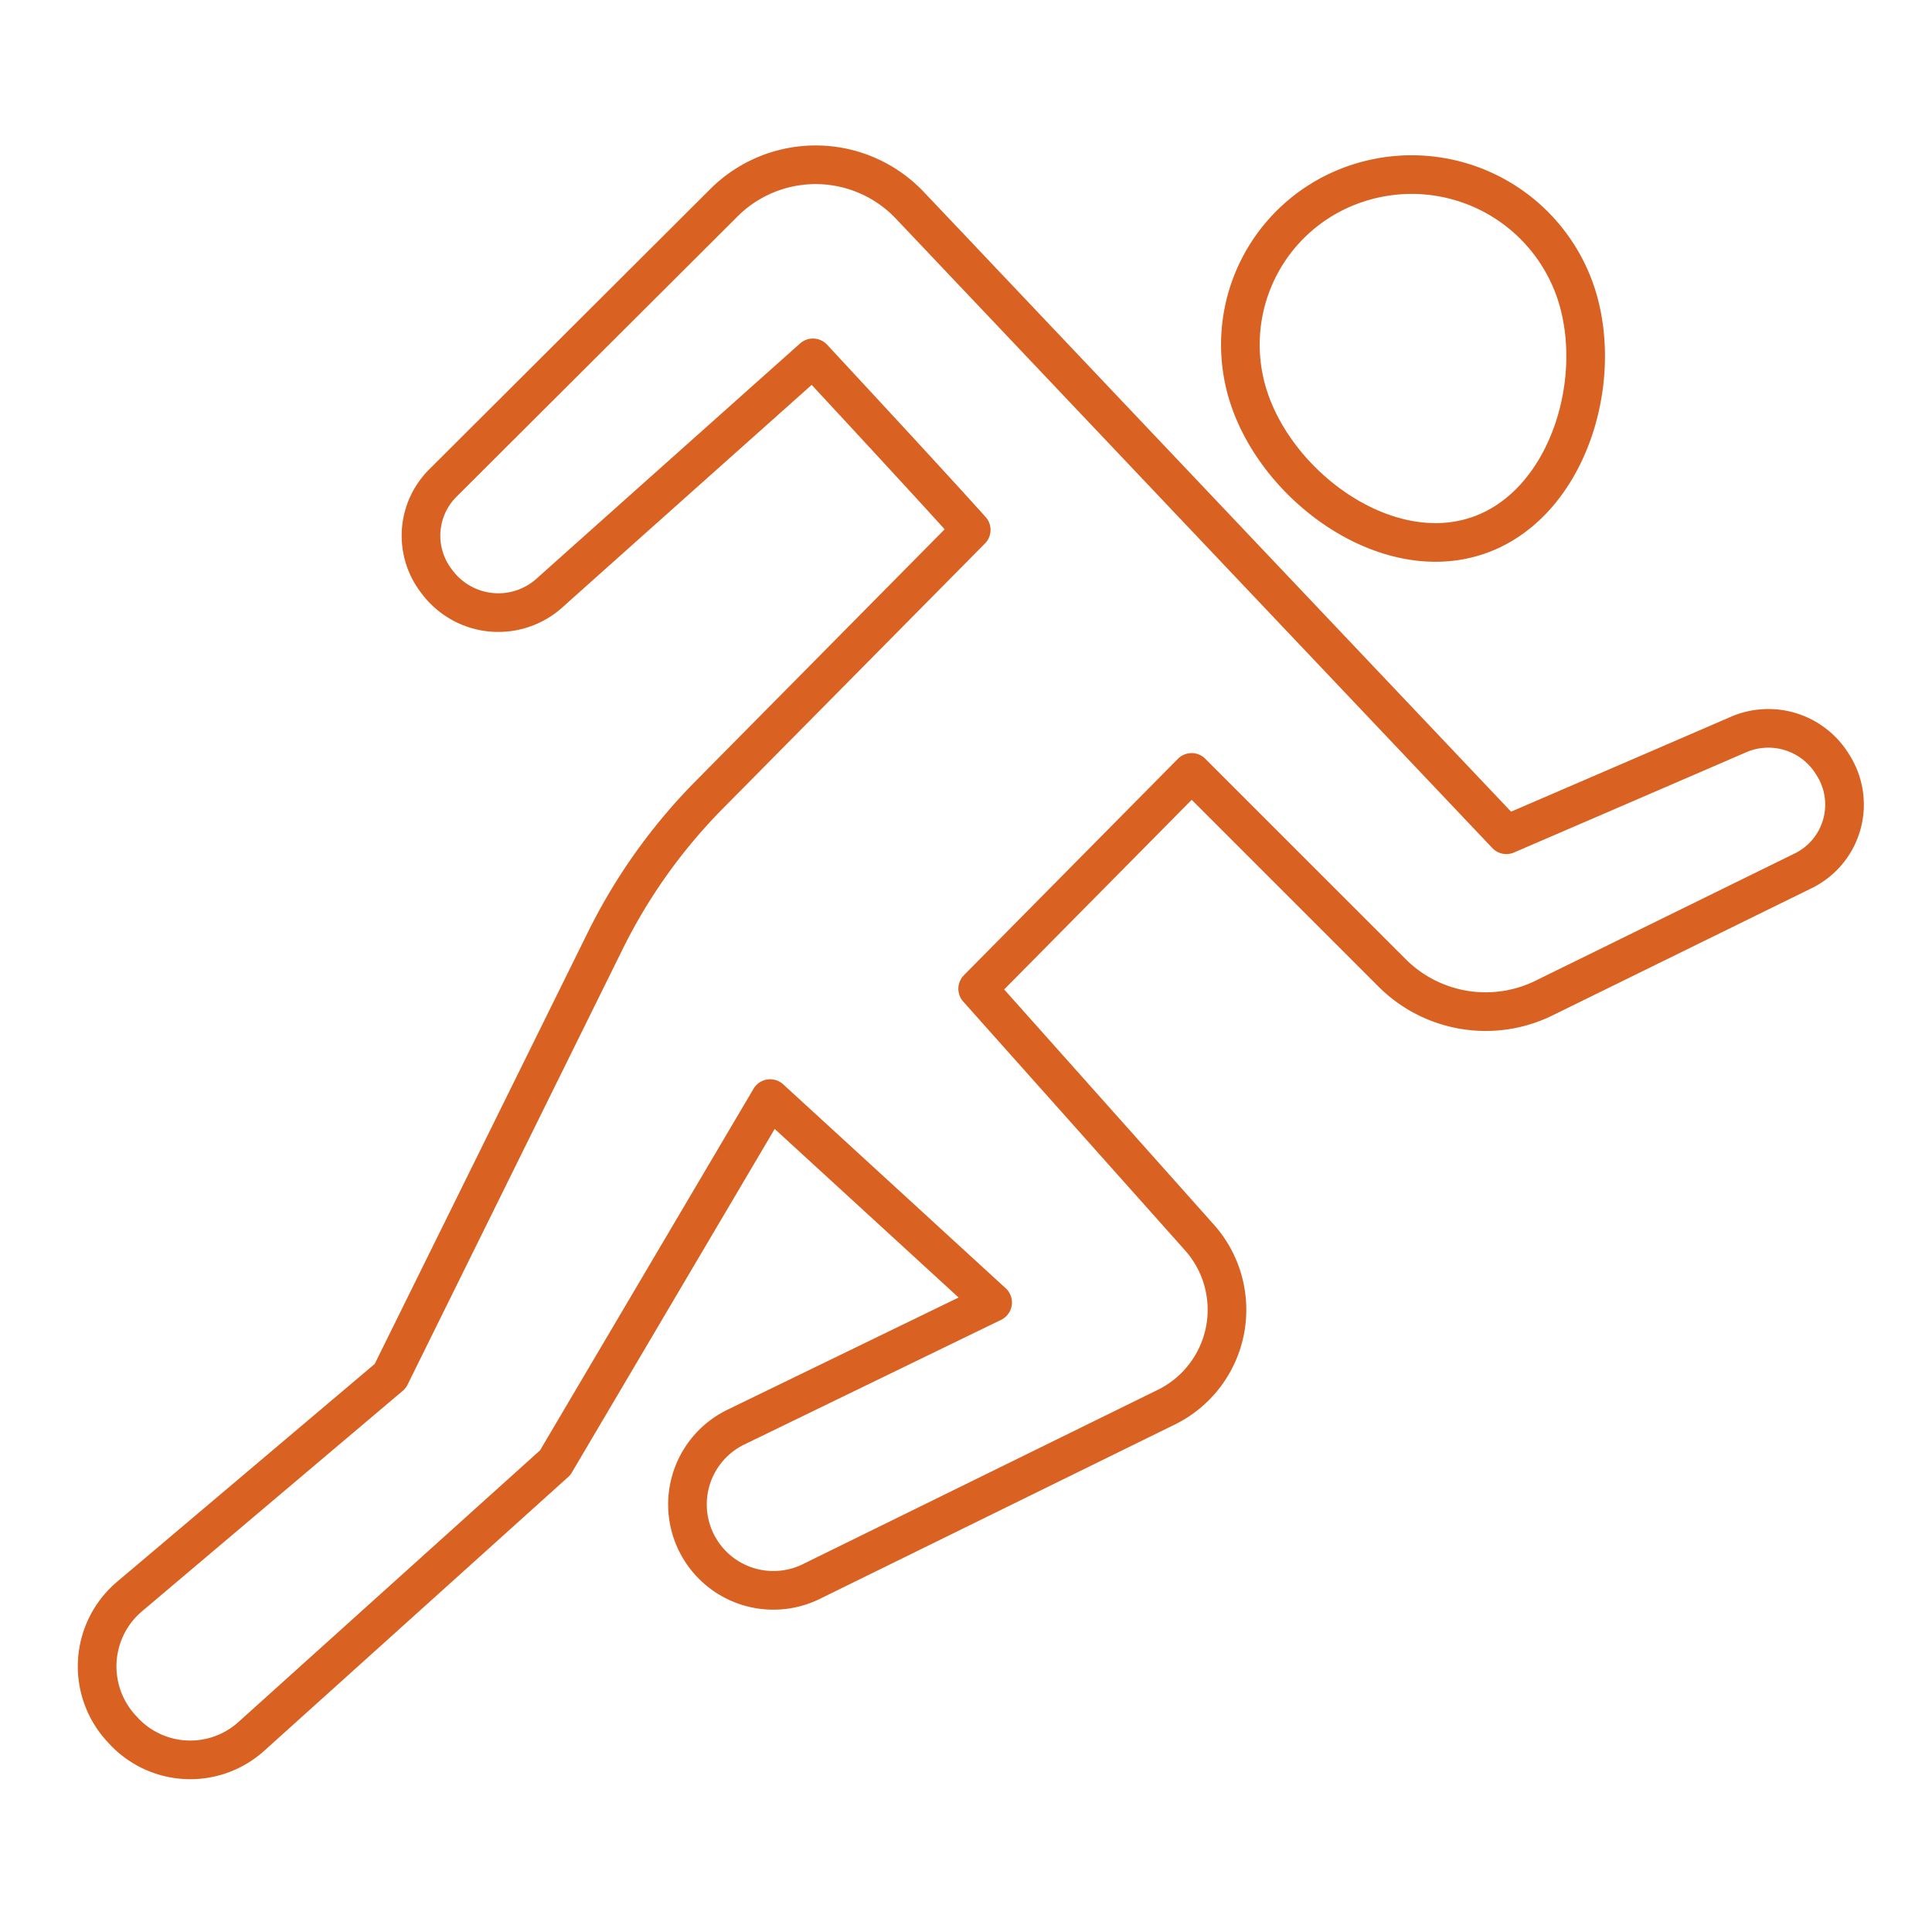 <svg xmlns="http://www.w3.org/2000/svg" xmlns:xlink="http://www.w3.org/1999/xlink" width="200" height="200" viewBox="0 0 200 200">
  <defs>
    <clipPath id="clip-path">
      <rect id="Rectangle_271" data-name="Rectangle 271" width="185" height="169.236" fill="none" stroke="#d96122" stroke-width="1"/>
    </clipPath>
    <clipPath id="clip-icon-athlete">
      <rect width="200" height="200"/>
    </clipPath>
  </defs>
  <g id="icon-athlete" clip-path="url(#clip-icon-athlete)">
    <g id="Group_811" data-name="Group 811" transform="translate(8 15)">
      <g id="Group_810" data-name="Group 810" clip-path="url(#clip-path)">
        <path id="Path_1151" data-name="Path 1151" d="M151.866,15.186A17.928,17.928,0,0,0,129.344,3.867a17.574,17.574,0,0,0-11.287,22.306c3.1,9.286,14.164,17.278,23.5,14.243S154.969,24.472,151.866,15.186Z" transform="translate(3.254 0.083)" fill="none" stroke="#d96122" stroke-linecap="round" stroke-linejoin="round" stroke-width="4"/>
        <path id="Path_1152" data-name="Path 1152" d="M75.941,148.659l36.741-18.045a11.24,11.24,0,0,0,3.429-17.566L93.153,87.3,115.3,64.905,136.05,85.654a13.7,13.7,0,0,0,15.725,2.612l26.849-13.182a7.632,7.632,0,0,0,3.022-11.021l-.1-.158a7.786,7.786,0,0,0-9.627-2.925c-8.766,3.8-24.038,10.377-24.038,10.377L86.134,6.2A13.435,13.435,0,0,0,66.89,5.925L37.782,34.956A7.693,7.693,0,0,0,37.1,45.063l.119.156A7.917,7.917,0,0,0,48.8,46.355C58.562,37.629,76.1,21.99,76.1,21.99S88.226,35.036,92.485,39.8L65.36,67.229A57.967,57.967,0,0,0,54.6,82.326L32.341,127.4,5.352,150.219A9.47,9.47,0,0,0,4.4,163.75l.2.219a9.433,9.433,0,0,0,13.357.731l31.459-28.337L71.671,98.67,94.7,119.777,68.151,132.665a8.895,8.895,0,1,0,7.791,15.993Z" transform="translate(0.056 0.056)" fill="none" stroke="#d96122" stroke-linecap="round" stroke-linejoin="round" stroke-width="4"/>
      </g>
    </g>
  </g>
</svg>
